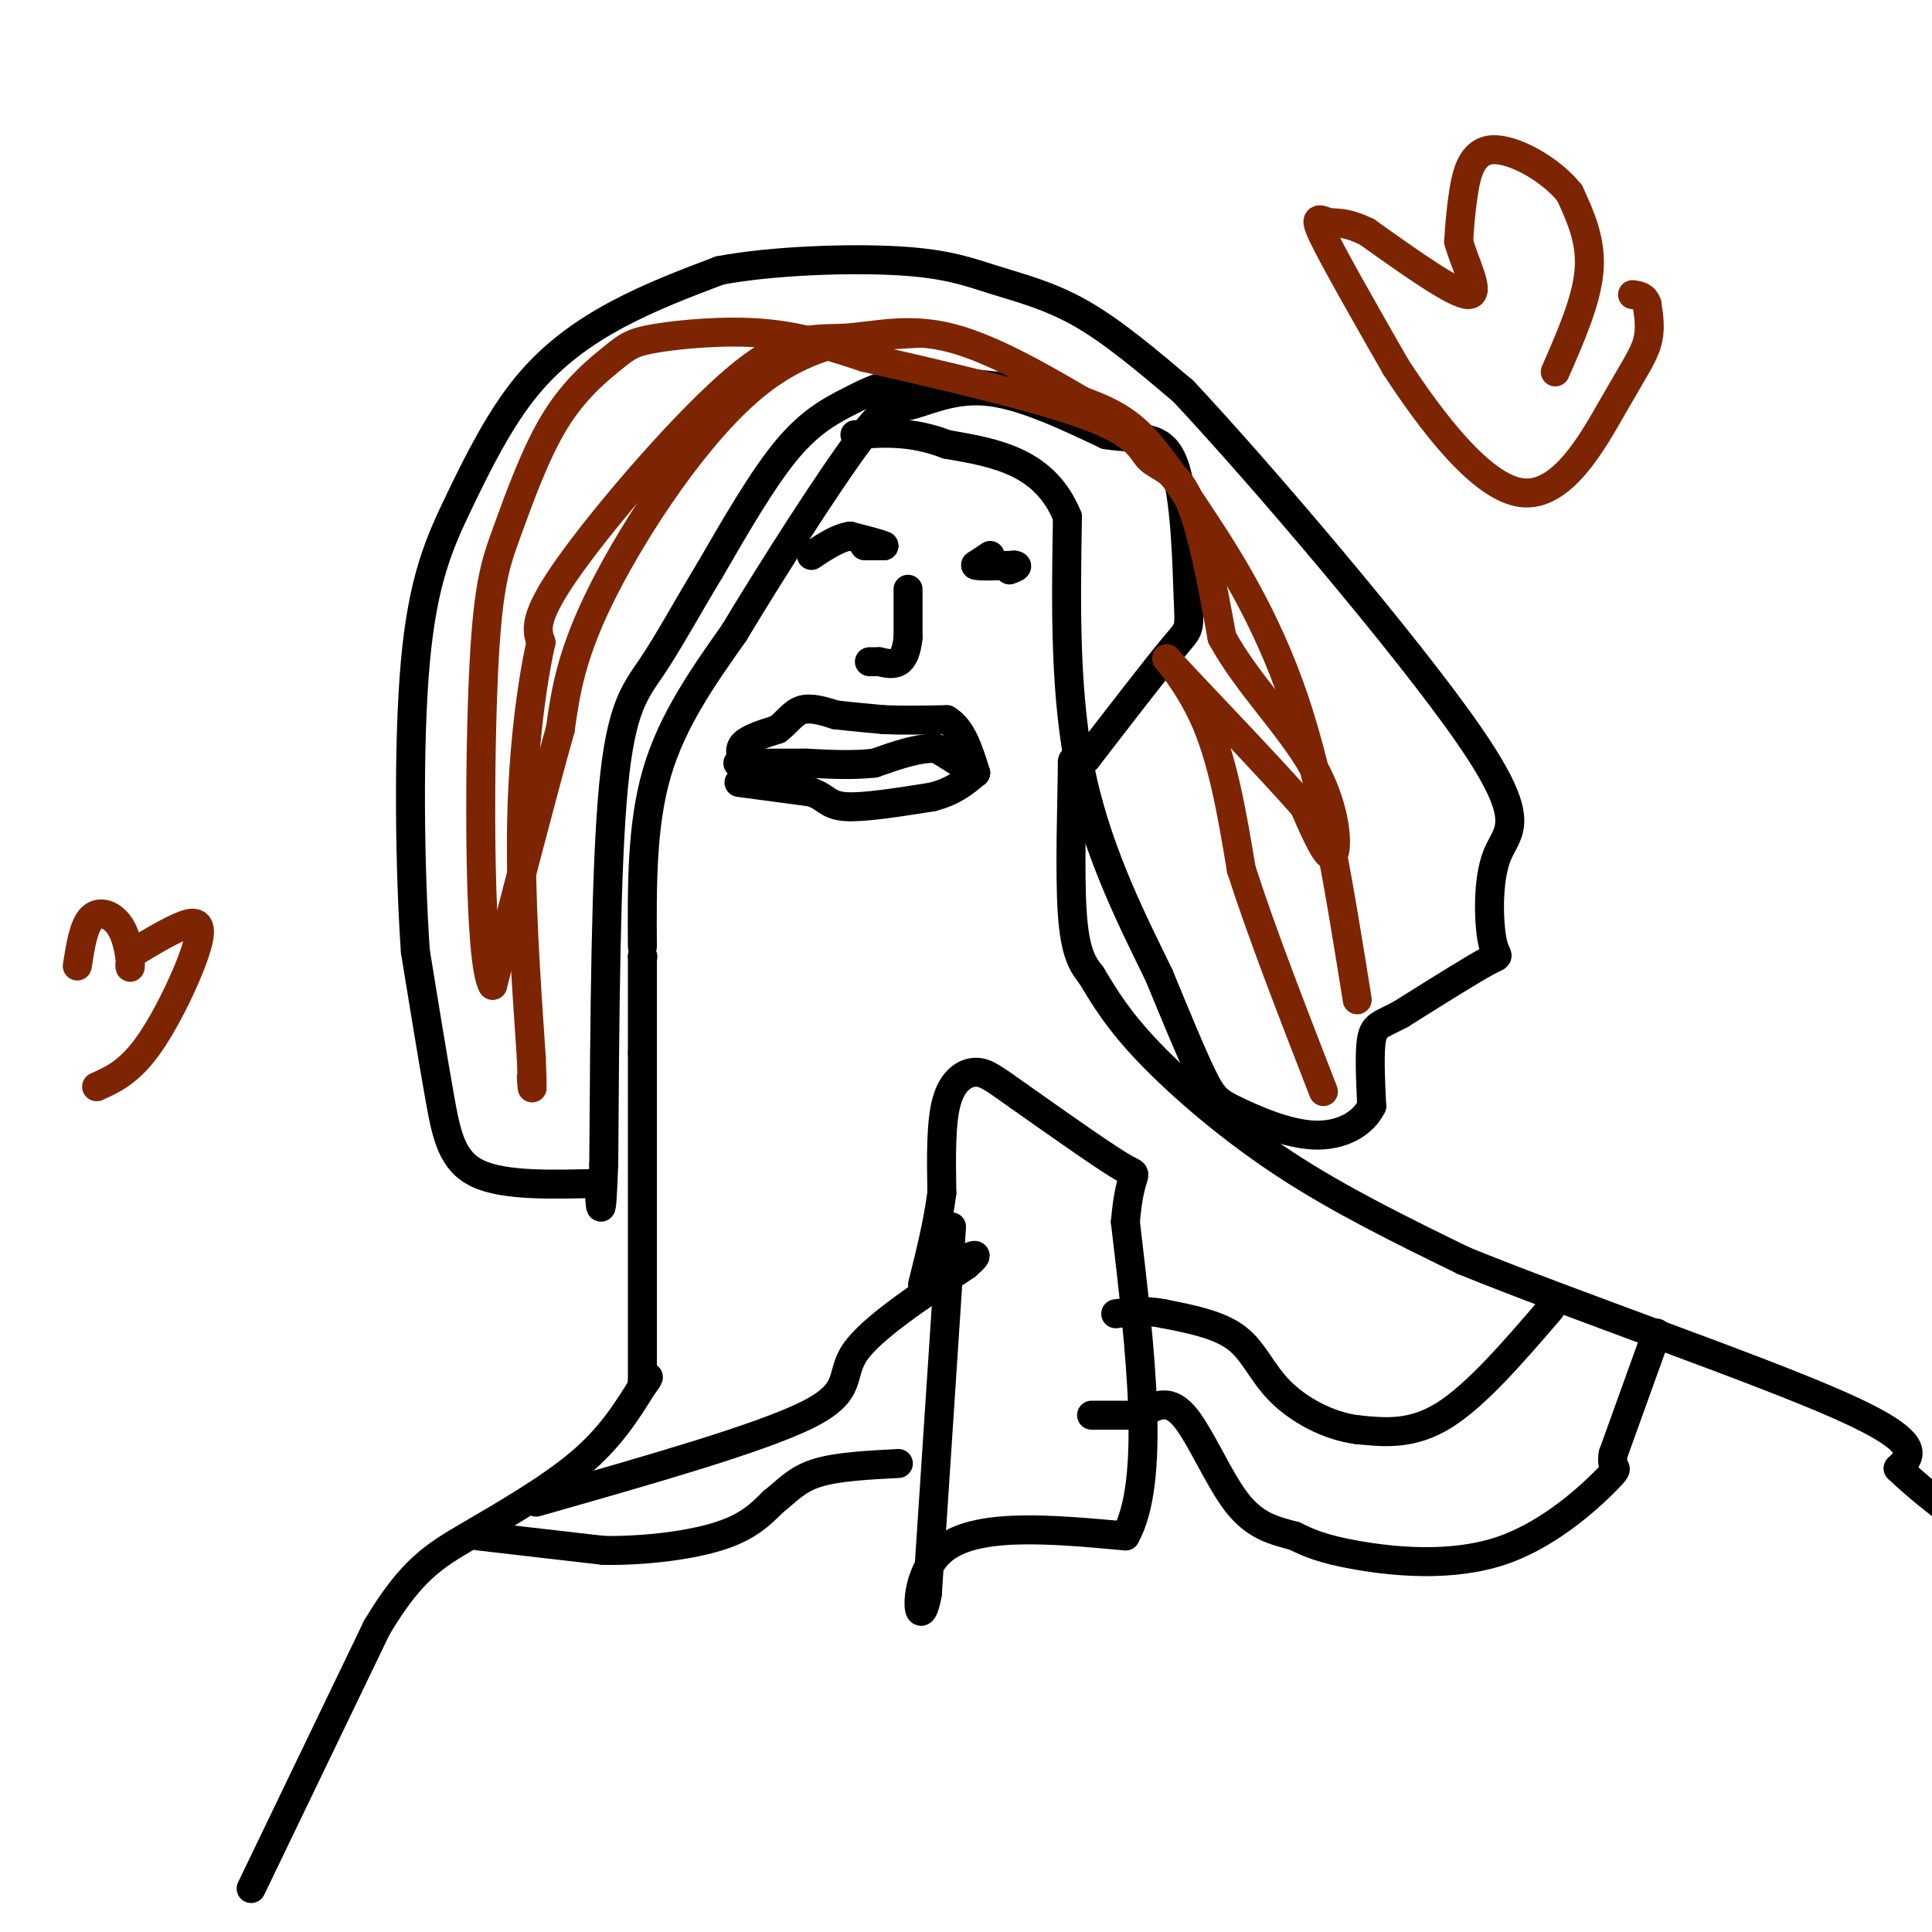 <svg viewBox='0 0 400 400' version='1.1' xmlns='http://www.w3.org/2000/svg' xmlns:xlink='http://www.w3.org/1999/xlink'><g fill='none' stroke='#000000' stroke-width='6' stroke-linecap='round' stroke-linejoin='round'><path d='M52,391c0.000,0.000 26.000,-54.000 26,-54'/><path d='M78,337c7.107,-11.952 11.875,-14.833 19,-19c7.125,-4.167 16.607,-9.619 23,-15c6.393,-5.381 9.696,-10.690 13,-16'/><path d='M133,287c2.167,-2.833 1.083,-1.917 0,-1'/><path d='M133,286c0.000,0.000 0.000,-68.000 0,-68'/><path d='M133,218c0.000,-14.667 0.000,-17.333 0,-20'/><path d='M133,198c0.000,0.000 0.100,0.100 0.1,0.1'/><path d='M133,196c-0.083,-12.583 -0.167,-25.167 3,-36c3.167,-10.833 9.583,-19.917 16,-29'/><path d='M152,131c7.933,-13.198 19.766,-31.692 26,-40c6.234,-8.308 6.871,-6.429 10,-7c3.129,-0.571 8.751,-3.592 16,-3c7.249,0.592 16.124,4.796 25,9'/><path d='M229,90c6.866,1.140 11.531,-0.509 14,6c2.469,6.509 2.742,21.175 3,28c0.258,6.825 0.502,5.807 -3,10c-3.502,4.193 -10.751,13.596 -18,23'/><path d='M225,157c-3.417,2.667 -2.958,-2.167 -3,3c-0.042,5.167 -0.583,20.333 0,29c0.583,8.667 2.292,10.833 4,13'/><path d='M226,202c2.778,4.644 5.556,9.289 12,16c6.444,6.711 16.556,15.489 28,23c11.444,7.511 24.222,13.756 37,20'/><path d='M303,261c22.556,9.200 60.444,22.200 78,30c17.556,7.800 14.778,10.400 12,13'/><path d='M393,304c4.000,3.833 8.000,6.917 12,10'/><path d='M207,80c-6.964,-0.726 -13.929,-1.452 -19,-1c-5.071,0.452 -8.250,2.083 -12,4c-3.750,1.917 -8.071,4.119 -13,10c-4.929,5.881 -10.464,15.440 -16,25'/><path d='M147,118c-4.738,7.833 -8.583,14.917 -12,20c-3.417,5.083 -6.405,8.167 -8,25c-1.595,16.833 -1.798,47.417 -2,78'/><path d='M125,241c-0.500,13.667 -0.750,8.833 -1,4'/><path d='M124,245c-9.778,0.267 -19.556,0.533 -25,-2c-5.444,-2.533 -6.556,-7.867 -8,-16c-1.444,-8.133 -3.222,-19.067 -5,-30'/><path d='M86,197c-1.156,-16.562 -1.544,-42.965 0,-60c1.544,-17.035 5.022,-24.700 9,-33c3.978,-8.300 8.456,-17.235 14,-24c5.544,-6.765 12.156,-11.362 19,-15c6.844,-3.638 13.922,-6.319 21,-9'/><path d='M149,56c10.636,-2.027 26.727,-2.595 37,-2c10.273,0.595 14.727,2.352 20,4c5.273,1.648 11.364,3.185 18,7c6.636,3.815 13.818,9.907 21,16'/><path d='M245,81c16.221,17.324 46.272,52.634 59,71c12.728,18.366 8.133,19.789 6,25c-2.133,5.211 -1.805,14.211 -1,18c0.805,3.789 2.087,2.368 -1,4c-3.087,1.632 -10.544,6.316 -18,11'/><path d='M290,210c-4.133,2.200 -5.467,2.200 -6,5c-0.533,2.800 -0.267,8.400 0,14'/><path d='M284,229c-1.831,3.783 -6.408,6.241 -12,6c-5.592,-0.241 -12.198,-3.180 -16,-5c-3.802,-1.820 -4.801,-2.520 -7,-7c-2.199,-4.480 -5.600,-12.740 -9,-21'/><path d='M240,202c-4.822,-9.978 -12.378,-24.422 -16,-41c-3.622,-16.578 -3.311,-35.289 -3,-54'/><path d='M221,107c-4.667,-11.500 -14.833,-13.250 -25,-15'/><path d='M196,92c-7.333,-2.833 -13.167,-2.417 -19,-2'/><path d='M153,162c0.000,0.000 15.000,2.000 15,2'/><path d='M168,164c3.089,1.067 3.311,2.733 7,3c3.689,0.267 10.844,-0.867 18,-2'/><path d='M193,165c4.500,-1.167 6.750,-3.083 9,-5'/><path d='M202,160c0.000,0.000 -8.000,-5.000 -8,-5'/><path d='M194,155c-3.500,-0.333 -8.250,1.333 -13,3'/><path d='M181,158c-4.500,0.500 -9.250,0.250 -14,0'/><path d='M167,158c-4.500,0.000 -8.750,0.000 -13,0'/><path d='M154,158c-2.167,0.000 -1.083,0.000 0,0'/><path d='M154,158c-0.583,-1.417 -1.167,-2.833 0,-4c1.167,-1.167 4.083,-2.083 7,-3'/><path d='M161,151c1.889,-1.400 3.111,-3.400 5,-4c1.889,-0.600 4.444,0.200 7,1'/><path d='M173,148c2.833,0.333 6.417,0.667 10,1'/><path d='M183,149c3.833,0.167 8.417,0.083 13,0'/><path d='M196,149c3.167,1.833 4.583,6.417 6,11'/><path d='M205,115c0.000,0.000 -3.000,2.000 -3,2'/><path d='M202,117c0.833,0.333 4.417,0.167 8,0'/><path d='M210,117c1.167,0.167 0.083,0.583 -1,1'/><path d='M179,113c0.000,0.000 4.000,0.000 4,0'/><path d='M183,113c-0.500,-0.333 -3.750,-1.167 -7,-2'/><path d='M176,111c-2.500,0.333 -5.250,2.167 -8,4'/><path d='M188,122c0.000,0.000 0.000,10.000 0,10'/><path d='M188,132c-0.267,2.667 -0.933,4.333 -2,5c-1.067,0.667 -2.533,0.333 -4,0'/><path d='M182,137c-1.000,0.000 -1.500,0.000 -2,0'/><path d='M321,271c-7.667,8.917 -15.333,17.833 -22,22c-6.667,4.167 -12.333,3.583 -18,3'/><path d='M281,296c-6.048,-0.750 -12.167,-4.125 -16,-8c-3.833,-3.875 -5.381,-8.250 -9,-11c-3.619,-2.750 -9.310,-3.875 -15,-5'/><path d='M241,272c-4.167,-0.833 -7.083,-0.417 -10,0'/><path d='M343,276c0.000,0.000 -9.000,25.000 -9,25'/><path d='M334,301c-0.722,4.120 1.971,1.919 -1,5c-2.971,3.081 -11.608,11.445 -22,15c-10.392,3.555 -22.541,2.301 -30,1c-7.459,-1.301 -10.230,-2.651 -13,-4'/><path d='M268,318c-4.179,-1.131 -8.125,-1.958 -12,-7c-3.875,-5.042 -7.679,-14.298 -11,-18c-3.321,-3.702 -6.161,-1.851 -9,0'/><path d='M236,293c-3.167,0.000 -6.583,0.000 -10,0'/><path d='M111,311c23.044,-6.556 46.089,-13.111 56,-18c9.911,-4.889 6.689,-8.111 10,-13c3.311,-4.889 13.156,-11.444 23,-18'/><path d='M200,262c3.667,-3.167 1.333,-2.083 -1,-1'/><path d='M99,318c0.000,0.000 26.000,3.000 26,3'/><path d='M125,321c8.889,0.111 18.111,-1.111 24,-3c5.889,-1.889 8.444,-4.444 11,-7'/><path d='M160,311c2.956,-2.333 4.844,-4.667 9,-6c4.156,-1.333 10.578,-1.667 17,-2'/><path d='M197,254c0.000,0.000 -5.000,76.000 -5,76'/><path d='M192,330c-1.800,9.956 -3.800,-3.156 3,-9c6.800,-5.844 22.400,-4.422 38,-3'/><path d='M233,318c6.333,-11.333 3.167,-38.167 0,-65'/><path d='M233,253c0.978,-11.889 3.422,-9.111 0,-11c-3.422,-1.889 -12.711,-8.444 -22,-15'/><path d='M211,227c-5.095,-3.583 -6.833,-5.042 -9,-5c-2.167,0.042 -4.762,1.583 -6,6c-1.238,4.417 -1.119,11.708 -1,19'/><path d='M195,247c-0.833,6.333 -2.417,12.667 -4,19'/></g>
<g fill='none' stroke='#7D2502' stroke-width='6' stroke-linecap='round' stroke-linejoin='round'><path d='M190,69c-11.111,0.622 -22.222,1.244 -34,11c-11.778,9.756 -24.222,28.644 -31,42c-6.778,13.356 -7.889,21.178 -9,29'/><path d='M116,151c-3.833,13.667 -8.917,33.333 -14,53'/><path d='M102,204c-2.807,-4.223 -2.824,-41.281 -2,-62c0.824,-20.719 2.490,-25.100 5,-32c2.510,-6.900 5.866,-16.318 10,-23c4.134,-6.682 9.046,-10.626 12,-13c2.954,-2.374 3.949,-3.178 9,-4c5.051,-0.822 14.157,-1.664 22,-1c7.843,0.664 14.421,2.832 21,5'/><path d='M179,74c12.984,2.981 34.944,7.933 46,12c11.056,4.067 11.207,7.249 13,9c1.793,1.751 5.226,2.072 8,8c2.774,5.928 4.887,17.464 7,29'/><path d='M253,132c5.071,9.405 14.250,18.417 19,27c4.750,8.583 5.071,16.738 4,18c-1.071,1.262 -3.536,-4.369 -6,-10'/><path d='M270,167c-7.298,-8.321 -22.542,-24.125 -27,-29c-4.458,-4.875 1.869,1.179 6,10c4.131,8.821 6.065,20.411 8,32'/><path d='M257,180c4.167,13.000 10.583,29.500 17,46'/><path d='M281,207c-3.554,-22.262 -7.107,-44.524 -13,-62c-5.893,-17.476 -14.125,-30.167 -20,-39c-5.875,-8.833 -9.393,-13.810 -13,-17c-3.607,-3.190 -7.304,-4.595 -11,-6'/><path d='M224,83c-6.695,-3.896 -17.932,-10.635 -27,-13c-9.068,-2.365 -15.967,-0.356 -22,0c-6.033,0.356 -11.201,-0.943 -22,8c-10.799,8.943 -27.228,28.126 -35,39c-7.772,10.874 -6.886,13.437 -6,16'/><path d='M112,133c-1.911,8.533 -3.689,21.867 -4,37c-0.311,15.133 0.844,32.067 2,49'/><path d='M110,219c0.333,8.833 0.167,6.417 0,4'/><path d='M322,77c3.250,-7.417 6.500,-14.833 7,-21c0.500,-6.167 -1.750,-11.083 -4,-16'/><path d='M325,40c-3.893,-4.929 -11.625,-9.250 -16,-9c-4.375,0.250 -5.393,5.071 -6,9c-0.607,3.929 -0.804,6.964 -1,10'/><path d='M302,50c1.222,4.578 4.778,11.022 2,11c-2.778,-0.022 -11.889,-6.511 -21,-13'/><path d='M283,48c-4.821,-2.321 -6.375,-1.625 -8,-2c-1.625,-0.375 -3.321,-1.821 -1,3c2.321,4.821 8.661,15.911 15,27'/><path d='M289,76c7.169,10.974 17.592,24.911 26,26c8.408,1.089 14.802,-10.668 19,-18c4.198,-7.332 6.199,-10.238 7,-13c0.801,-2.762 0.400,-5.381 0,-8'/><path d='M341,63c-0.500,-1.667 -1.750,-1.833 -3,-2'/><path d='M20,225c3.452,-1.548 6.905,-3.095 11,-9c4.095,-5.905 8.833,-16.167 10,-21c1.167,-4.833 -1.238,-4.238 -4,-3c-2.762,1.238 -5.881,3.119 -9,5'/><path d='M28,197c-1.584,1.874 -1.043,4.059 -1,3c0.043,-1.059 -0.411,-5.362 -2,-8c-1.589,-2.638 -4.311,-3.611 -6,-2c-1.689,1.611 -2.344,5.805 -3,10'/></g>
</svg>